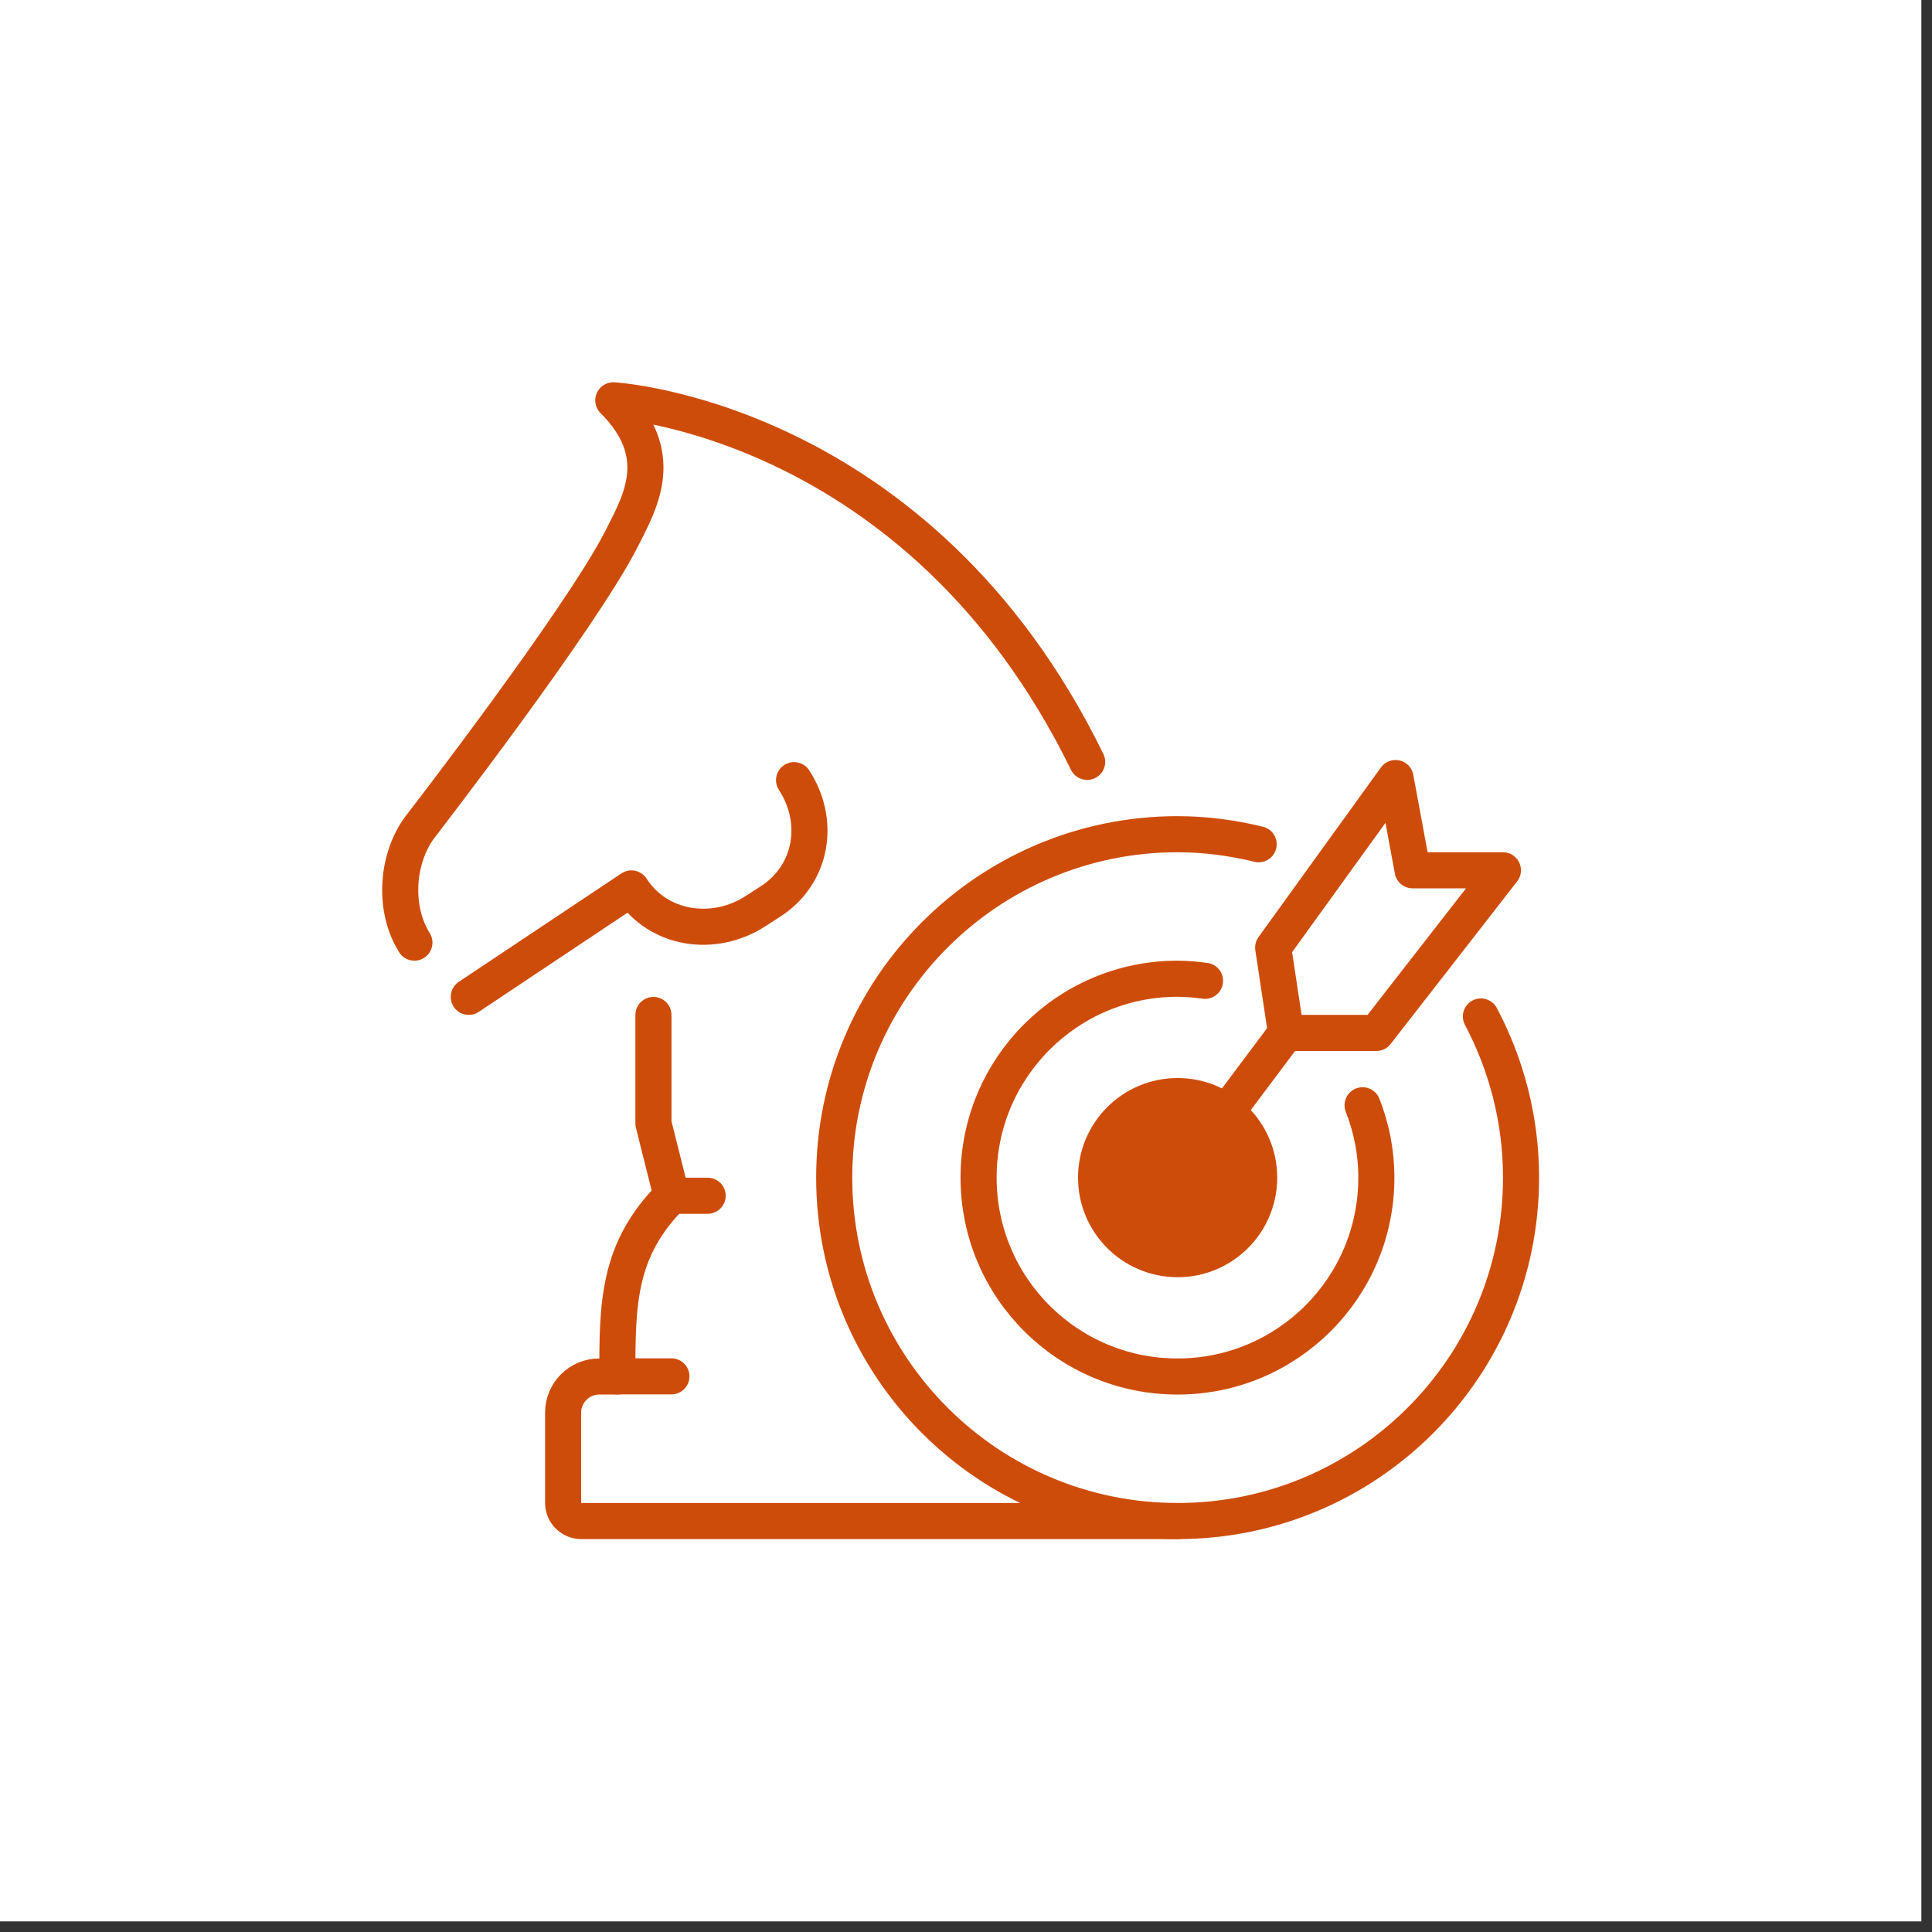 <svg xmlns="http://www.w3.org/2000/svg" width="129" height="129" viewBox="0 0 129 129" fill="none"><rect x="0" y="0" width="129" height="129" fill="#333333" stroke="none"/><g clip-path="url(#clip0_1_84)"><path d="M126.7 1.59H1.59V126.7H126.7V1.59Z" fill="white" stroke="white" stroke-width="3.18" stroke-miterlimit="10"></path><path d="M72.59 50.87C61.35 27.87 40.95 26.73 40.95 26.73C44.57 30.35 42.79 33.44 41.51 35.96C38.77 41.36 28.02 55.25 28.02 55.25C26.51 57.3 26.22 60.61 27.67 62.94" stroke="#CE4C0A" stroke-width="2.41" stroke-linecap="round" stroke-linejoin="round"></path><path d="M31.3 66.56L42.16 59.32C43.96 62.1 47.67 62.63 50.44 60.84L51.45 60.19C54.23 58.39 54.82 54.86 53.02 52.09" stroke="#CE4C0A" stroke-width="2.41" stroke-linecap="round" stroke-linejoin="round"></path><path d="M43.63 67.77V75.01L44.84 79.84C41.22 83.46 41.22 87.08 41.22 91.91H40.01C38.68 91.91 37.6 92.99 37.6 94.32V100.35C37.6 101.02 38.14 101.56 38.81 101.56H78.64" stroke="#CE4C0A" stroke-width="2.41" stroke-linecap="round" stroke-linejoin="round"></path><path d="M44.83 79.84H47.25" stroke="#CE4C0A" stroke-width="2.41" stroke-linecap="round" stroke-linejoin="round"></path><path d="M41.21 91.9H44.83" stroke="#CE4C0A" stroke-width="2.41" stroke-linecap="round" stroke-linejoin="round"></path><path d="M93.18 51.95L94.32 58.11H100.35L91.9 68.97H85.87L85.01 63.27L93.18 51.95Z" stroke="#CE4C0A" stroke-width="2.41" stroke-linecap="round" stroke-linejoin="round"></path><path d="M78.63 78.63L85.87 68.97" stroke="#CE4C0A" stroke-width="2.41" stroke-linecap="round" stroke-linejoin="round"></path><path d="M84.04 56.37C82.3 55.95 80.5 55.7 78.63 55.7C65.97 55.7 55.7 65.97 55.7 78.63C55.7 91.29 65.97 101.56 78.63 101.56C91.29 101.56 101.56 91.29 101.56 78.63C101.56 74.74 100.58 71.08 98.88 67.87" stroke="#CE4C0A" stroke-width="2.41" stroke-linecap="round" stroke-linejoin="round"></path><path d="M80.46 65.49C79.86 65.41 79.25 65.35 78.62 65.35C71.29 65.35 65.34 71.29 65.34 78.63C65.34 85.97 71.28 91.91 78.62 91.91C85.96 91.91 91.9 85.97 91.9 78.63C91.9 76.92 91.57 75.3 90.98 73.8" stroke="#CE4C0A" stroke-width="2.41" stroke-linecap="round" stroke-linejoin="round"></path><path d="M82.81 81.04C81.98 82.48 80.42 83.45 78.63 83.45C75.96 83.45 73.8 81.29 73.8 78.62C73.8 77.4 74.26 76.28 75.01 75.43" stroke="#CE4C0A" stroke-width="2.41" stroke-linecap="round" stroke-linejoin="round"></path><path d="M78.63 85.28C82.303 85.28 85.28 82.303 85.28 78.63C85.28 74.957 82.303 71.98 78.63 71.98C74.957 71.98 71.98 74.957 71.98 78.63C71.98 82.303 74.957 85.28 78.63 85.28Z" fill="#CE4C0A"></path></g><defs><clipPath id="clip0_1_84"><rect width="128.29" height="128.29" fill="white"></rect></clipPath></defs></svg>